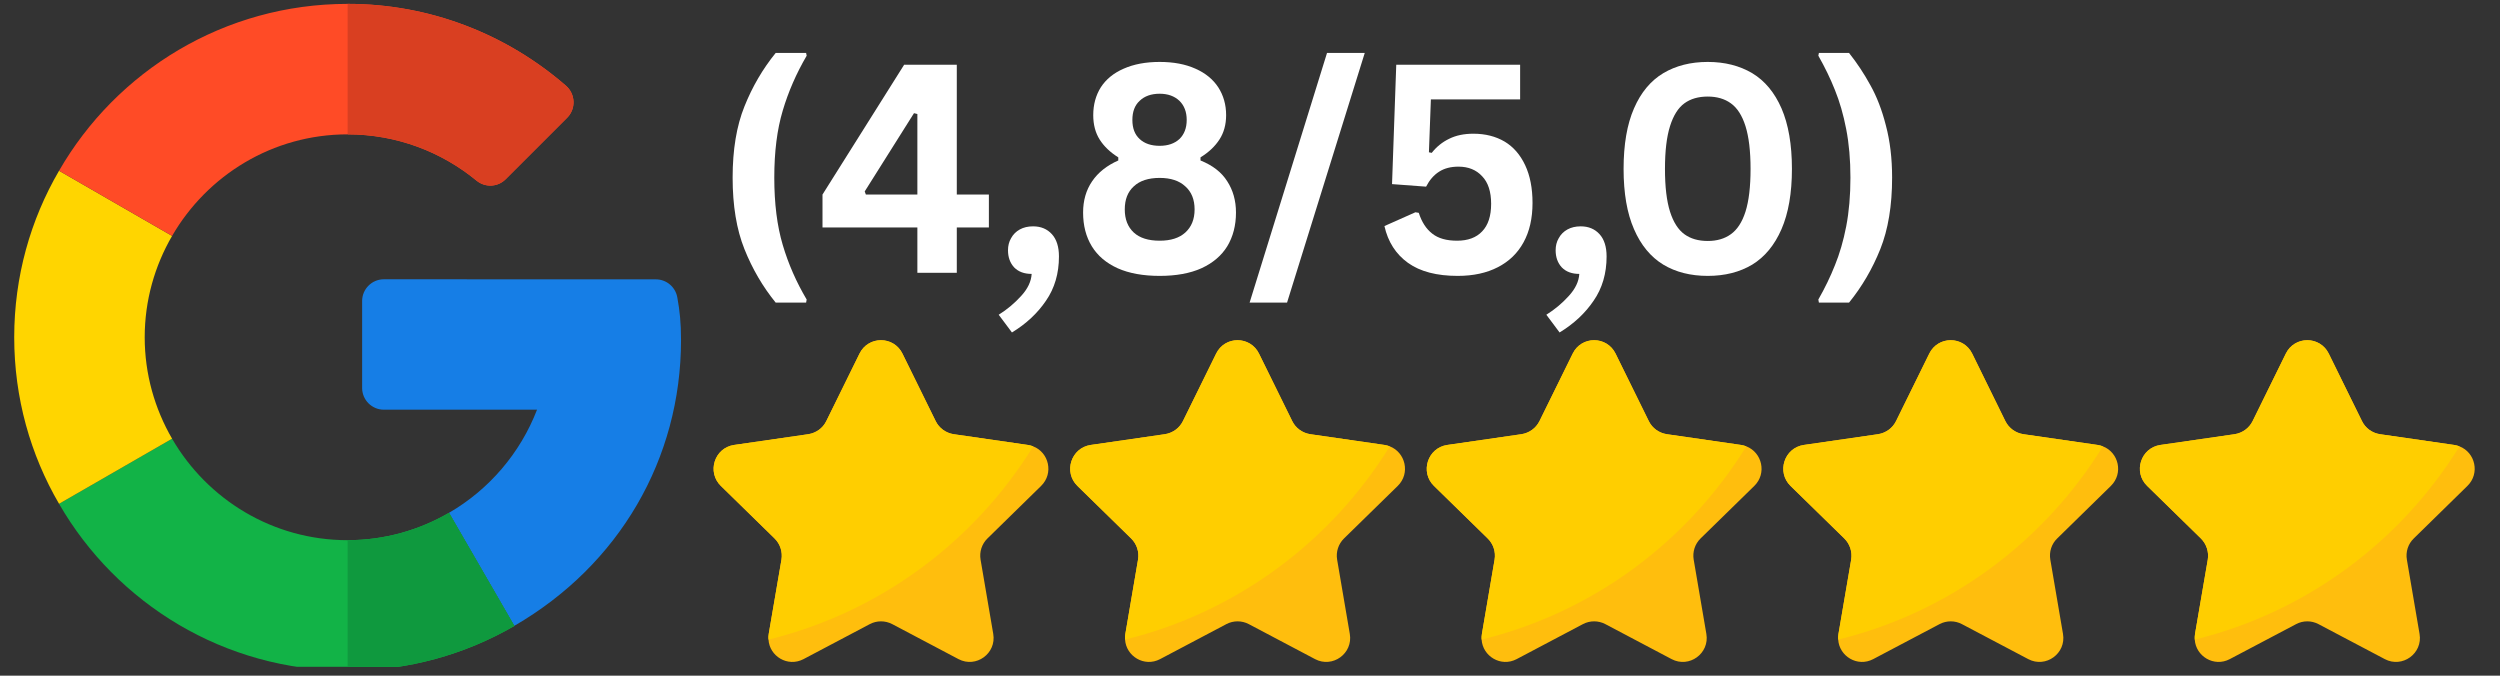 <svg xmlns="http://www.w3.org/2000/svg" xmlns:xlink="http://www.w3.org/1999/xlink" width="185" zoomAndPan="magnify" viewBox="0 0 138.75 37.5" height="50" preserveAspectRatio="xMidYMid meet"><rect x="0" y="0" width="138.75" height="37.5" fill="#333333" stroke="none"/><defs><g></g><clipPath id="5807f87de3"><path d="M 39.223 18.609 L 59 18.609 L 59 37 L 39.223 37 Z M 39.223 18.609 " clip-rule="nonzero"></path></clipPath><clipPath id="adc0c86a7c"><path d="M 59 18.609 L 78 18.609 L 78 37 L 59 37 Z M 59 18.609 " clip-rule="nonzero"></path></clipPath><clipPath id="53c5ceeabe"><path d="M 79 18.609 L 98 18.609 L 98 37 L 79 37 Z M 79 18.609 " clip-rule="nonzero"></path></clipPath><clipPath id="b55395d62a"><path d="M 98 18.609 L 118 18.609 L 118 37 L 98 37 Z M 98 18.609 " clip-rule="nonzero"></path></clipPath><clipPath id="bc139a6f53"><path d="M 118 18.609 L 137.66 18.609 L 137.66 37 L 118 37 Z M 118 18.609 " clip-rule="nonzero"></path></clipPath><clipPath id="b9b3e23929"><path d="M 39.223 18.609 L 58 18.609 L 58 36 L 39.223 36 Z M 39.223 18.609 " clip-rule="nonzero"></path></clipPath><clipPath id="4b87d8dc98"><path d="M 59 18.609 L 78 18.609 L 78 36 L 59 36 Z M 59 18.609 " clip-rule="nonzero"></path></clipPath><clipPath id="cb68db4b52"><path d="M 79 18.609 L 97 18.609 L 97 36 L 79 36 Z M 79 18.609 " clip-rule="nonzero"></path></clipPath><clipPath id="896d2237b2"><path d="M 98 18.609 L 117 18.609 L 117 36 L 98 36 Z M 98 18.609 " clip-rule="nonzero"></path></clipPath><clipPath id="3d59bc47e9"><path d="M 118 18.609 L 137 18.609 L 137 36 L 118 36 Z M 118 18.609 " clip-rule="nonzero"></path></clipPath><clipPath id="80811e5d33"><path d="M 20 15 L 37.797 15 L 37.797 35 L 20 35 Z M 20 15 " clip-rule="nonzero"></path></clipPath><clipPath id="c7c2d1b6f0"><path d="M 3 24 L 29 24 L 29 37.008 L 3 37.008 Z M 3 24 " clip-rule="nonzero"></path></clipPath><clipPath id="ed4da4040f"><path d="M 19 28 L 29 28 L 29 37.008 L 19 37.008 Z M 19 28 " clip-rule="nonzero"></path></clipPath><clipPath id="b7d5193958"><path d="M 0.789 9 L 10 9 L 10 28 L 0.789 28 Z M 0.789 9 " clip-rule="nonzero"></path></clipPath><clipPath id="2c06fc43b5"><path d="M 3 0.215 L 32 0.215 L 32 14 L 3 14 Z M 3 0.215 " clip-rule="nonzero"></path></clipPath><clipPath id="ff00fb56da"><path d="M 19 0.215 L 32 0.215 L 32 11 L 19 11 Z M 19 0.215 " clip-rule="nonzero"></path></clipPath><clipPath id="cef73b8b75"><rect x="0" width="68" y="0" height="21"></rect></clipPath></defs><g clip-path="url(#5807f87de3)"><path fill="#ffbe0d" d="M 54.805 29.883 C 54.492 30.188 54.348 30.629 54.422 31.062 L 55.125 35.18 C 55.312 36.266 54.172 37.094 53.199 36.582 L 49.516 34.637 C 49.125 34.434 48.664 34.434 48.277 34.637 L 44.594 36.582 C 43.715 37.043 42.703 36.418 42.652 35.496 C 42.641 35.395 42.648 35.289 42.664 35.18 L 43.371 31.062 C 43.441 30.629 43.301 30.188 42.988 29.883 L 40.008 26.969 C 39.219 26.199 39.652 24.855 40.742 24.695 L 44.863 24.098 C 45.293 24.031 45.668 23.762 45.859 23.371 L 47.703 19.625 C 48.191 18.633 49.598 18.633 50.086 19.625 L 51.93 23.371 C 52.121 23.762 52.496 24.031 52.926 24.098 L 57.047 24.695 C 57.152 24.711 57.25 24.738 57.34 24.773 C 58.211 25.105 58.496 26.27 57.781 26.969 Z M 54.805 29.883 " fill-opacity="1" fill-rule="nonzero"></path></g><g clip-path="url(#adc0c86a7c)"><path fill="#ffbe0d" d="M 74.594 29.883 C 74.281 30.188 74.137 30.629 74.211 31.062 L 74.914 35.18 C 75.102 36.266 73.961 37.094 72.988 36.582 L 69.305 34.637 C 68.918 34.434 68.453 34.434 68.066 34.637 L 64.383 36.582 C 63.508 37.043 62.496 36.418 62.441 35.496 C 62.43 35.395 62.438 35.289 62.457 35.18 L 63.16 31.062 C 63.234 30.629 63.09 30.188 62.777 29.883 L 59.797 26.969 C 59.008 26.199 59.445 24.855 60.535 24.695 L 64.652 24.098 C 65.086 24.031 65.457 23.762 65.652 23.371 L 67.496 19.625 C 67.98 18.633 69.387 18.633 69.875 19.625 L 71.719 23.371 C 71.91 23.762 72.285 24.031 72.719 24.098 L 76.84 24.695 C 76.941 24.711 77.039 24.738 77.133 24.773 C 78 25.105 78.289 26.27 77.574 26.969 Z M 74.594 29.883 " fill-opacity="1" fill-rule="nonzero"></path></g><g clip-path="url(#53c5ceeabe)"><path fill="#ffbe0d" d="M 94.383 29.883 C 94.07 30.188 93.926 30.629 94 31.062 L 94.703 35.18 C 94.891 36.266 93.75 37.094 92.777 36.582 L 89.094 34.637 C 88.707 34.434 88.242 34.434 87.855 34.637 L 84.172 36.582 C 83.297 37.043 82.285 36.418 82.23 35.496 C 82.223 35.395 82.227 35.289 82.246 35.18 L 82.949 31.062 C 83.023 30.629 82.879 30.188 82.566 29.883 L 79.586 26.969 C 78.797 26.199 79.234 24.855 80.324 24.695 L 84.441 24.098 C 84.875 24.031 85.246 23.762 85.441 23.371 L 87.285 19.625 C 87.77 18.633 89.176 18.633 89.664 19.625 L 91.508 23.371 C 91.699 23.762 92.074 24.031 92.508 24.098 L 96.629 24.695 C 96.73 24.711 96.832 24.738 96.922 24.773 C 97.789 25.105 98.078 26.27 97.363 26.969 Z M 94.383 29.883 " fill-opacity="1" fill-rule="nonzero"></path></g><g clip-path="url(#b55395d62a)"><path fill="#ffbe0d" d="M 114.176 29.883 C 113.859 30.188 113.719 30.629 113.793 31.062 L 114.496 35.18 C 114.684 36.266 113.543 37.094 112.57 36.582 L 108.883 34.637 C 108.496 34.434 108.035 34.434 107.648 34.637 L 103.961 36.582 C 103.086 37.043 102.074 36.418 102.02 35.496 C 102.012 35.395 102.02 35.289 102.035 35.18 L 102.742 31.062 C 102.812 30.629 102.668 30.188 102.359 29.883 L 99.375 26.969 C 98.586 26.199 99.023 24.855 100.113 24.695 L 104.234 24.098 C 104.664 24.031 105.039 23.762 105.23 23.371 L 107.074 19.625 C 107.562 18.633 108.969 18.633 109.457 19.625 L 111.297 23.371 C 111.492 23.762 111.863 24.031 112.297 24.098 L 116.418 24.695 C 116.523 24.711 116.621 24.738 116.711 24.773 C 117.582 25.105 117.867 26.27 117.152 26.969 Z M 114.176 29.883 " fill-opacity="1" fill-rule="nonzero"></path></g><g clip-path="url(#bc139a6f53)"><path fill="#ffbe0d" d="M 133.965 29.883 C 133.648 30.188 133.508 30.629 133.582 31.062 L 134.285 35.18 C 134.473 36.266 133.332 37.094 132.359 36.582 L 128.672 34.637 C 128.285 34.434 127.824 34.434 127.438 34.637 L 123.75 36.582 C 122.875 37.043 121.863 36.418 121.809 35.496 C 121.801 35.395 121.809 35.289 121.824 35.18 L 122.531 31.062 C 122.602 30.629 122.457 30.188 122.148 29.883 L 119.168 26.969 C 118.375 26.199 118.812 24.855 119.902 24.695 L 124.023 24.098 C 124.453 24.031 124.828 23.762 125.02 23.371 L 126.863 19.625 C 127.352 18.633 128.758 18.633 129.246 19.625 L 131.09 23.371 C 131.281 23.762 131.652 24.031 132.086 24.098 L 136.207 24.695 C 136.312 24.711 136.41 24.738 136.5 24.773 C 137.371 25.105 137.656 26.27 136.941 26.969 Z M 133.965 29.883 " fill-opacity="1" fill-rule="nonzero"></path></g><g clip-path="url(#b9b3e23929)"><path fill="#ffce00" d="M 57.344 24.773 C 54.082 30.059 48.836 33.98 42.652 35.496 C 42.641 35.395 42.648 35.289 42.664 35.18 L 43.371 31.062 C 43.441 30.629 43.301 30.188 42.988 29.883 L 40.008 26.969 C 39.219 26.199 39.652 24.855 40.742 24.695 L 44.863 24.098 C 45.293 24.031 45.668 23.762 45.859 23.371 L 47.703 19.625 C 48.191 18.633 49.598 18.633 50.086 19.625 L 51.93 23.371 C 52.121 23.762 52.496 24.031 52.926 24.098 L 57.047 24.695 C 57.156 24.711 57.25 24.738 57.344 24.773 Z M 57.344 24.773 " fill-opacity="1" fill-rule="nonzero"></path></g><g clip-path="url(#4b87d8dc98)"><path fill="#ffce00" d="M 77.133 24.773 C 73.871 30.059 68.629 33.98 62.441 35.496 C 62.43 35.395 62.438 35.289 62.457 35.18 L 63.16 31.062 C 63.234 30.629 63.09 30.188 62.777 29.883 L 59.797 26.969 C 59.008 26.199 59.445 24.855 60.535 24.695 L 64.652 24.098 C 65.086 24.031 65.457 23.762 65.652 23.371 L 67.496 19.625 C 67.98 18.633 69.387 18.633 69.875 19.625 L 71.719 23.371 C 71.91 23.762 72.285 24.031 72.719 24.098 L 76.84 24.695 C 76.945 24.711 77.043 24.738 77.133 24.773 Z M 77.133 24.773 " fill-opacity="1" fill-rule="nonzero"></path></g><g clip-path="url(#cb68db4b52)"><path fill="#ffce00" d="M 96.922 24.773 C 93.66 30.059 88.418 33.98 82.23 35.496 C 82.223 35.395 82.227 35.289 82.246 35.18 L 82.949 31.062 C 83.023 30.629 82.879 30.188 82.566 29.883 L 79.586 26.969 C 78.797 26.199 79.234 24.855 80.324 24.695 L 84.441 24.098 C 84.875 24.031 85.246 23.762 85.441 23.371 L 87.285 19.625 C 87.77 18.633 89.176 18.633 89.664 19.625 L 91.508 23.371 C 91.699 23.762 92.074 24.031 92.508 24.098 L 96.629 24.695 C 96.734 24.711 96.832 24.738 96.922 24.773 Z M 96.922 24.773 " fill-opacity="1" fill-rule="nonzero"></path></g><g clip-path="url(#896d2237b2)"><path fill="#ffce00" d="M 116.711 24.773 C 113.449 30.059 108.207 33.98 102.02 35.496 C 102.012 35.395 102.016 35.289 102.035 35.18 L 102.738 31.062 C 102.812 30.629 102.668 30.188 102.355 29.883 L 99.375 26.969 C 98.586 26.199 99.023 24.855 100.113 24.695 L 104.23 24.098 C 104.664 24.031 105.035 23.762 105.23 23.371 L 107.074 19.625 C 107.562 18.633 108.965 18.633 109.457 19.625 L 111.297 23.371 C 111.492 23.762 111.863 24.031 112.297 24.098 L 116.418 24.695 C 116.523 24.711 116.621 24.738 116.711 24.773 Z M 116.711 24.773 " fill-opacity="1" fill-rule="nonzero"></path></g><g clip-path="url(#3d59bc47e9)"><path fill="#ffce00" d="M 136.504 24.773 C 133.242 30.059 127.996 33.98 121.809 35.496 C 121.801 35.395 121.809 35.289 121.824 35.18 L 122.531 31.062 C 122.602 30.629 122.457 30.188 122.148 29.883 L 119.168 26.969 C 118.375 26.199 118.812 24.855 119.902 24.695 L 124.023 24.098 C 124.453 24.031 124.828 23.762 125.02 23.371 L 126.863 19.625 C 127.352 18.633 128.758 18.633 129.246 19.625 L 131.09 23.371 C 131.281 23.762 131.652 24.031 132.086 24.098 L 136.207 24.695 C 136.312 24.711 136.41 24.738 136.504 24.773 Z M 136.504 24.773 " fill-opacity="1" fill-rule="nonzero"></path></g><g clip-path="url(#80811e5d33)"><path fill="#167ee6" d="M 36.398 15.504 L 21.305 15.5 C 20.637 15.5 20.098 16.043 20.098 16.707 L 20.098 21.531 C 20.098 22.195 20.637 22.738 21.305 22.738 L 29.805 22.738 C 28.875 25.152 27.137 27.176 24.918 28.461 L 28.543 34.734 C 34.359 31.371 37.797 25.473 37.797 18.867 C 37.797 17.926 37.727 17.254 37.59 16.5 C 37.484 15.922 36.984 15.504 36.398 15.504 Z M 36.398 15.504 " fill-opacity="1" fill-rule="nonzero"></path></g><g clip-path="url(#c7c2d1b6f0)"><path fill="#12b347" d="M 19.293 29.98 C 15.133 29.98 11.5 27.711 9.551 24.348 L 3.277 27.961 C 6.469 33.496 12.449 37.223 19.293 37.223 C 22.648 37.223 25.816 36.32 28.543 34.742 L 28.543 34.734 L 24.918 28.461 C 23.262 29.422 21.344 29.98 19.293 29.98 Z M 19.293 29.98 " fill-opacity="1" fill-rule="nonzero"></path></g><g clip-path="url(#ed4da4040f)"><path fill="#0f993e" d="M 28.543 34.742 L 28.543 34.734 L 24.918 28.461 C 23.262 29.422 21.344 29.98 19.293 29.98 L 19.293 37.223 C 22.648 37.223 25.816 36.32 28.543 34.742 Z M 28.543 34.742 " fill-opacity="1" fill-rule="nonzero"></path></g><g clip-path="url(#b7d5193958)"><path fill="#ffd500" d="M 8.031 18.719 C 8.031 16.668 8.59 14.75 9.551 13.094 L 3.277 9.477 C 1.691 12.195 0.789 15.355 0.789 18.719 C 0.789 22.086 1.691 25.242 3.277 27.961 L 9.551 24.348 C 8.59 22.688 8.031 20.77 8.031 18.719 Z M 8.031 18.719 " fill-opacity="1" fill-rule="nonzero"></path></g><g clip-path="url(#2c06fc43b5)"><path fill="#ff4b26" d="M 19.293 7.457 C 22.004 7.457 24.496 8.422 26.445 10.023 C 26.922 10.418 27.621 10.391 28.062 9.949 L 31.477 6.535 C 31.977 6.035 31.941 5.219 31.41 4.758 C 28.148 1.926 23.906 0.215 19.293 0.215 C 12.449 0.215 6.469 3.941 3.277 9.477 L 9.551 13.094 C 11.5 9.73 15.133 7.457 19.293 7.457 Z M 19.293 7.457 " fill-opacity="1" fill-rule="nonzero"></path></g><g clip-path="url(#ff00fb56da)"><path fill="#d93f21" d="M 26.445 10.023 C 26.922 10.418 27.621 10.391 28.062 9.949 L 31.477 6.535 C 31.977 6.035 31.941 5.219 31.41 4.758 C 28.148 1.926 23.906 0.215 19.293 0.215 L 19.293 7.457 C 22.004 7.457 24.496 8.422 26.445 10.023 Z M 26.445 10.023 " fill-opacity="1" fill-rule="nonzero"></path></g><g transform="matrix(1, 0, 0, 1, 39, -0)"><g clip-path="url(#cef73b8b75)"><g fill="#ffffff" fill-opacity="1"><g transform="translate(0.52, 15.14)"><g><path d="M 3.531 1.656 C 2.812 0.77 2.234 -0.219 1.797 -1.312 C 1.359 -2.406 1.141 -3.727 1.141 -5.281 C 1.141 -6.832 1.359 -8.148 1.797 -9.234 C 2.234 -10.328 2.812 -11.316 3.531 -12.203 L 5.219 -12.203 L 5.25 -12.047 C 4.676 -11.066 4.234 -10.051 3.922 -9 C 3.609 -7.957 3.453 -6.719 3.453 -5.281 C 3.453 -3.844 3.609 -2.598 3.922 -1.547 C 4.234 -0.492 4.676 0.516 5.25 1.484 L 5.219 1.656 Z M 3.531 1.656 "></path></g></g></g><g fill="#ffffff" fill-opacity="1"><g transform="translate(6.258, 15.14)"><g><path d="M 7.844 0 L 5.656 0 L 5.656 -2.516 L 0.391 -2.516 L 0.391 -4.344 L 4.922 -11.547 L 7.844 -11.547 L 7.844 -4.344 L 9.625 -4.344 L 9.625 -2.516 L 7.844 -2.516 Z M 2.734 -4.516 L 2.797 -4.344 L 5.656 -4.344 L 5.656 -8.812 L 5.469 -8.859 Z M 2.734 -4.516 "></path></g></g></g><g fill="#ffffff" fill-opacity="1"><g transform="translate(16.116, 15.14)"><g><path d="M 0.312 2.328 C 0.781 2.035 1.195 1.688 1.562 1.281 C 1.926 0.883 2.117 0.477 2.141 0.062 C 1.734 0.062 1.41 -0.055 1.172 -0.297 C 0.941 -0.547 0.828 -0.863 0.828 -1.25 C 0.828 -1.5 0.883 -1.723 1 -1.922 C 1.113 -2.129 1.273 -2.289 1.484 -2.406 C 1.691 -2.52 1.938 -2.578 2.219 -2.578 C 2.656 -2.578 3.004 -2.43 3.266 -2.141 C 3.523 -1.859 3.656 -1.445 3.656 -0.906 C 3.656 0.039 3.414 0.859 2.938 1.547 C 2.469 2.242 1.836 2.832 1.047 3.312 Z M 0.312 2.328 "></path></g></g></g><g fill="#ffffff" fill-opacity="1"><g transform="translate(20.409, 15.14)"><g><path d="M 4.953 0.172 C 4.035 0.172 3.258 0.031 2.625 -0.25 C 1.988 -0.539 1.508 -0.945 1.188 -1.469 C 0.863 -2 0.703 -2.625 0.703 -3.344 C 0.703 -4.008 0.867 -4.586 1.203 -5.078 C 1.535 -5.566 2.02 -5.953 2.656 -6.234 L 2.656 -6.406 C 2.207 -6.688 1.863 -7.016 1.625 -7.391 C 1.383 -7.773 1.266 -8.227 1.266 -8.75 C 1.266 -9.332 1.406 -9.848 1.688 -10.297 C 1.977 -10.742 2.398 -11.086 2.953 -11.328 C 3.516 -11.578 4.18 -11.703 4.953 -11.703 C 5.723 -11.703 6.383 -11.578 6.938 -11.328 C 7.488 -11.086 7.91 -10.742 8.203 -10.297 C 8.492 -9.848 8.641 -9.332 8.641 -8.75 C 8.641 -8.227 8.516 -7.773 8.266 -7.391 C 8.023 -7.016 7.676 -6.688 7.219 -6.406 L 7.219 -6.234 C 7.895 -5.961 8.391 -5.578 8.703 -5.078 C 9.023 -4.586 9.188 -4.008 9.188 -3.344 C 9.188 -2.625 9.023 -2 8.703 -1.469 C 8.379 -0.945 7.898 -0.539 7.266 -0.25 C 6.641 0.031 5.867 0.172 4.953 0.172 Z M 4.953 -7.047 C 5.41 -7.047 5.773 -7.172 6.047 -7.422 C 6.316 -7.68 6.453 -8.035 6.453 -8.484 C 6.453 -8.93 6.316 -9.285 6.047 -9.547 C 5.773 -9.805 5.41 -9.938 4.953 -9.938 C 4.484 -9.938 4.113 -9.805 3.844 -9.547 C 3.57 -9.297 3.438 -8.941 3.438 -8.484 C 3.438 -8.023 3.57 -7.672 3.844 -7.422 C 4.113 -7.172 4.484 -7.047 4.953 -7.047 Z M 4.953 -1.781 C 5.566 -1.781 6.039 -1.93 6.375 -2.234 C 6.719 -2.547 6.891 -2.973 6.891 -3.516 C 6.891 -4.066 6.719 -4.492 6.375 -4.797 C 6.039 -5.109 5.566 -5.266 4.953 -5.266 C 4.328 -5.266 3.848 -5.109 3.516 -4.797 C 3.18 -4.492 3.016 -4.066 3.016 -3.516 C 3.016 -2.973 3.18 -2.547 3.516 -2.234 C 3.848 -1.93 4.328 -1.781 4.953 -1.781 Z M 4.953 -1.781 "></path></g></g></g><g fill="#ffffff" fill-opacity="1"><g transform="translate(30.306, 15.14)"><g><path d="M 2.125 1.656 L 0.047 1.656 L 4.344 -12.203 L 6.438 -12.203 Z M 2.125 1.656 "></path></g></g></g><g fill="#ffffff" fill-opacity="1"><g transform="translate(37.086, 15.14)"><g><path d="M 4.812 0.172 C 3.656 0.172 2.738 -0.066 2.062 -0.547 C 1.383 -1.035 0.945 -1.719 0.75 -2.594 L 2.469 -3.359 L 2.656 -3.328 C 2.82 -2.816 3.07 -2.43 3.406 -2.172 C 3.738 -1.91 4.195 -1.781 4.781 -1.781 C 5.383 -1.781 5.848 -1.953 6.172 -2.297 C 6.504 -2.641 6.672 -3.148 6.672 -3.828 C 6.672 -4.504 6.504 -5.016 6.172 -5.359 C 5.848 -5.711 5.41 -5.891 4.859 -5.891 C 4.43 -5.891 4.07 -5.797 3.781 -5.609 C 3.488 -5.422 3.25 -5.145 3.062 -4.781 L 1.172 -4.922 L 1.406 -11.547 L 8.281 -11.547 L 8.281 -9.625 L 3.328 -9.625 L 3.219 -6.688 L 3.375 -6.656 C 3.645 -7 3.969 -7.258 4.344 -7.438 C 4.719 -7.625 5.164 -7.719 5.688 -7.719 C 6.352 -7.719 6.93 -7.57 7.422 -7.281 C 7.91 -6.988 8.289 -6.551 8.562 -5.969 C 8.832 -5.395 8.969 -4.695 8.969 -3.875 C 8.969 -3.02 8.801 -2.289 8.469 -1.688 C 8.145 -1.094 7.672 -0.633 7.047 -0.312 C 6.43 0.008 5.688 0.172 4.812 0.172 Z M 4.812 0.172 "></path></g></g></g><g fill="#ffffff" fill-opacity="1"><g transform="translate(46.51, 15.14)"><g><path d="M 0.312 2.328 C 0.781 2.035 1.195 1.688 1.562 1.281 C 1.926 0.883 2.117 0.477 2.141 0.062 C 1.734 0.062 1.41 -0.055 1.172 -0.297 C 0.941 -0.547 0.828 -0.863 0.828 -1.25 C 0.828 -1.5 0.883 -1.723 1 -1.922 C 1.113 -2.129 1.273 -2.289 1.484 -2.406 C 1.691 -2.52 1.938 -2.578 2.219 -2.578 C 2.656 -2.578 3.004 -2.43 3.266 -2.141 C 3.523 -1.859 3.656 -1.445 3.656 -0.906 C 3.656 0.039 3.414 0.859 2.938 1.547 C 2.469 2.242 1.836 2.832 1.047 3.312 Z M 0.312 2.328 "></path></g></g></g><g fill="#ffffff" fill-opacity="1"><g transform="translate(50.14, 15.14)"><g><path d="M 5.641 0.172 C 4.691 0.172 3.867 -0.035 3.172 -0.453 C 2.473 -0.879 1.93 -1.535 1.547 -2.422 C 1.16 -3.305 0.969 -4.422 0.969 -5.766 C 0.969 -7.117 1.16 -8.238 1.547 -9.125 C 1.93 -10.008 2.473 -10.66 3.172 -11.078 C 3.867 -11.492 4.691 -11.703 5.641 -11.703 C 6.586 -11.703 7.41 -11.492 8.109 -11.078 C 8.805 -10.66 9.348 -10.008 9.734 -9.125 C 10.117 -8.238 10.312 -7.117 10.312 -5.766 C 10.312 -4.422 10.117 -3.305 9.734 -2.422 C 9.348 -1.535 8.805 -0.879 8.109 -0.453 C 7.41 -0.035 6.586 0.172 5.641 0.172 Z M 5.641 -1.766 C 6.148 -1.766 6.578 -1.891 6.922 -2.141 C 7.273 -2.391 7.547 -2.805 7.734 -3.391 C 7.922 -3.984 8.016 -4.773 8.016 -5.766 C 8.016 -6.754 7.922 -7.547 7.734 -8.141 C 7.547 -8.734 7.273 -9.156 6.922 -9.406 C 6.578 -9.656 6.148 -9.781 5.641 -9.781 C 5.117 -9.781 4.688 -9.656 4.344 -9.406 C 4 -9.156 3.734 -8.734 3.547 -8.141 C 3.359 -7.547 3.266 -6.754 3.266 -5.766 C 3.266 -4.773 3.359 -3.984 3.547 -3.391 C 3.734 -2.805 4 -2.391 4.344 -2.141 C 4.688 -1.891 5.117 -1.766 5.641 -1.766 Z M 5.641 -1.766 "></path></g></g></g><g fill="#ffffff" fill-opacity="1"><g transform="translate(61.418, 15.14)"><g><path d="M 0.5 1.484 C 0.863 0.848 1.172 0.211 1.422 -0.422 C 1.68 -1.055 1.891 -1.773 2.047 -2.578 C 2.203 -3.391 2.281 -4.289 2.281 -5.281 C 2.281 -6.27 2.203 -7.164 2.047 -7.969 C 1.891 -8.781 1.68 -9.504 1.422 -10.141 C 1.172 -10.773 0.863 -11.41 0.5 -12.047 L 0.531 -12.203 L 2.203 -12.203 C 2.648 -11.641 3.047 -11.039 3.391 -10.406 C 3.742 -9.781 4.031 -9.035 4.25 -8.172 C 4.477 -7.316 4.594 -6.352 4.594 -5.281 C 4.594 -3.727 4.375 -2.406 3.938 -1.312 C 3.5 -0.219 2.922 0.77 2.203 1.656 L 0.531 1.656 Z M 0.5 1.484 "></path></g></g></g></g></g></svg>